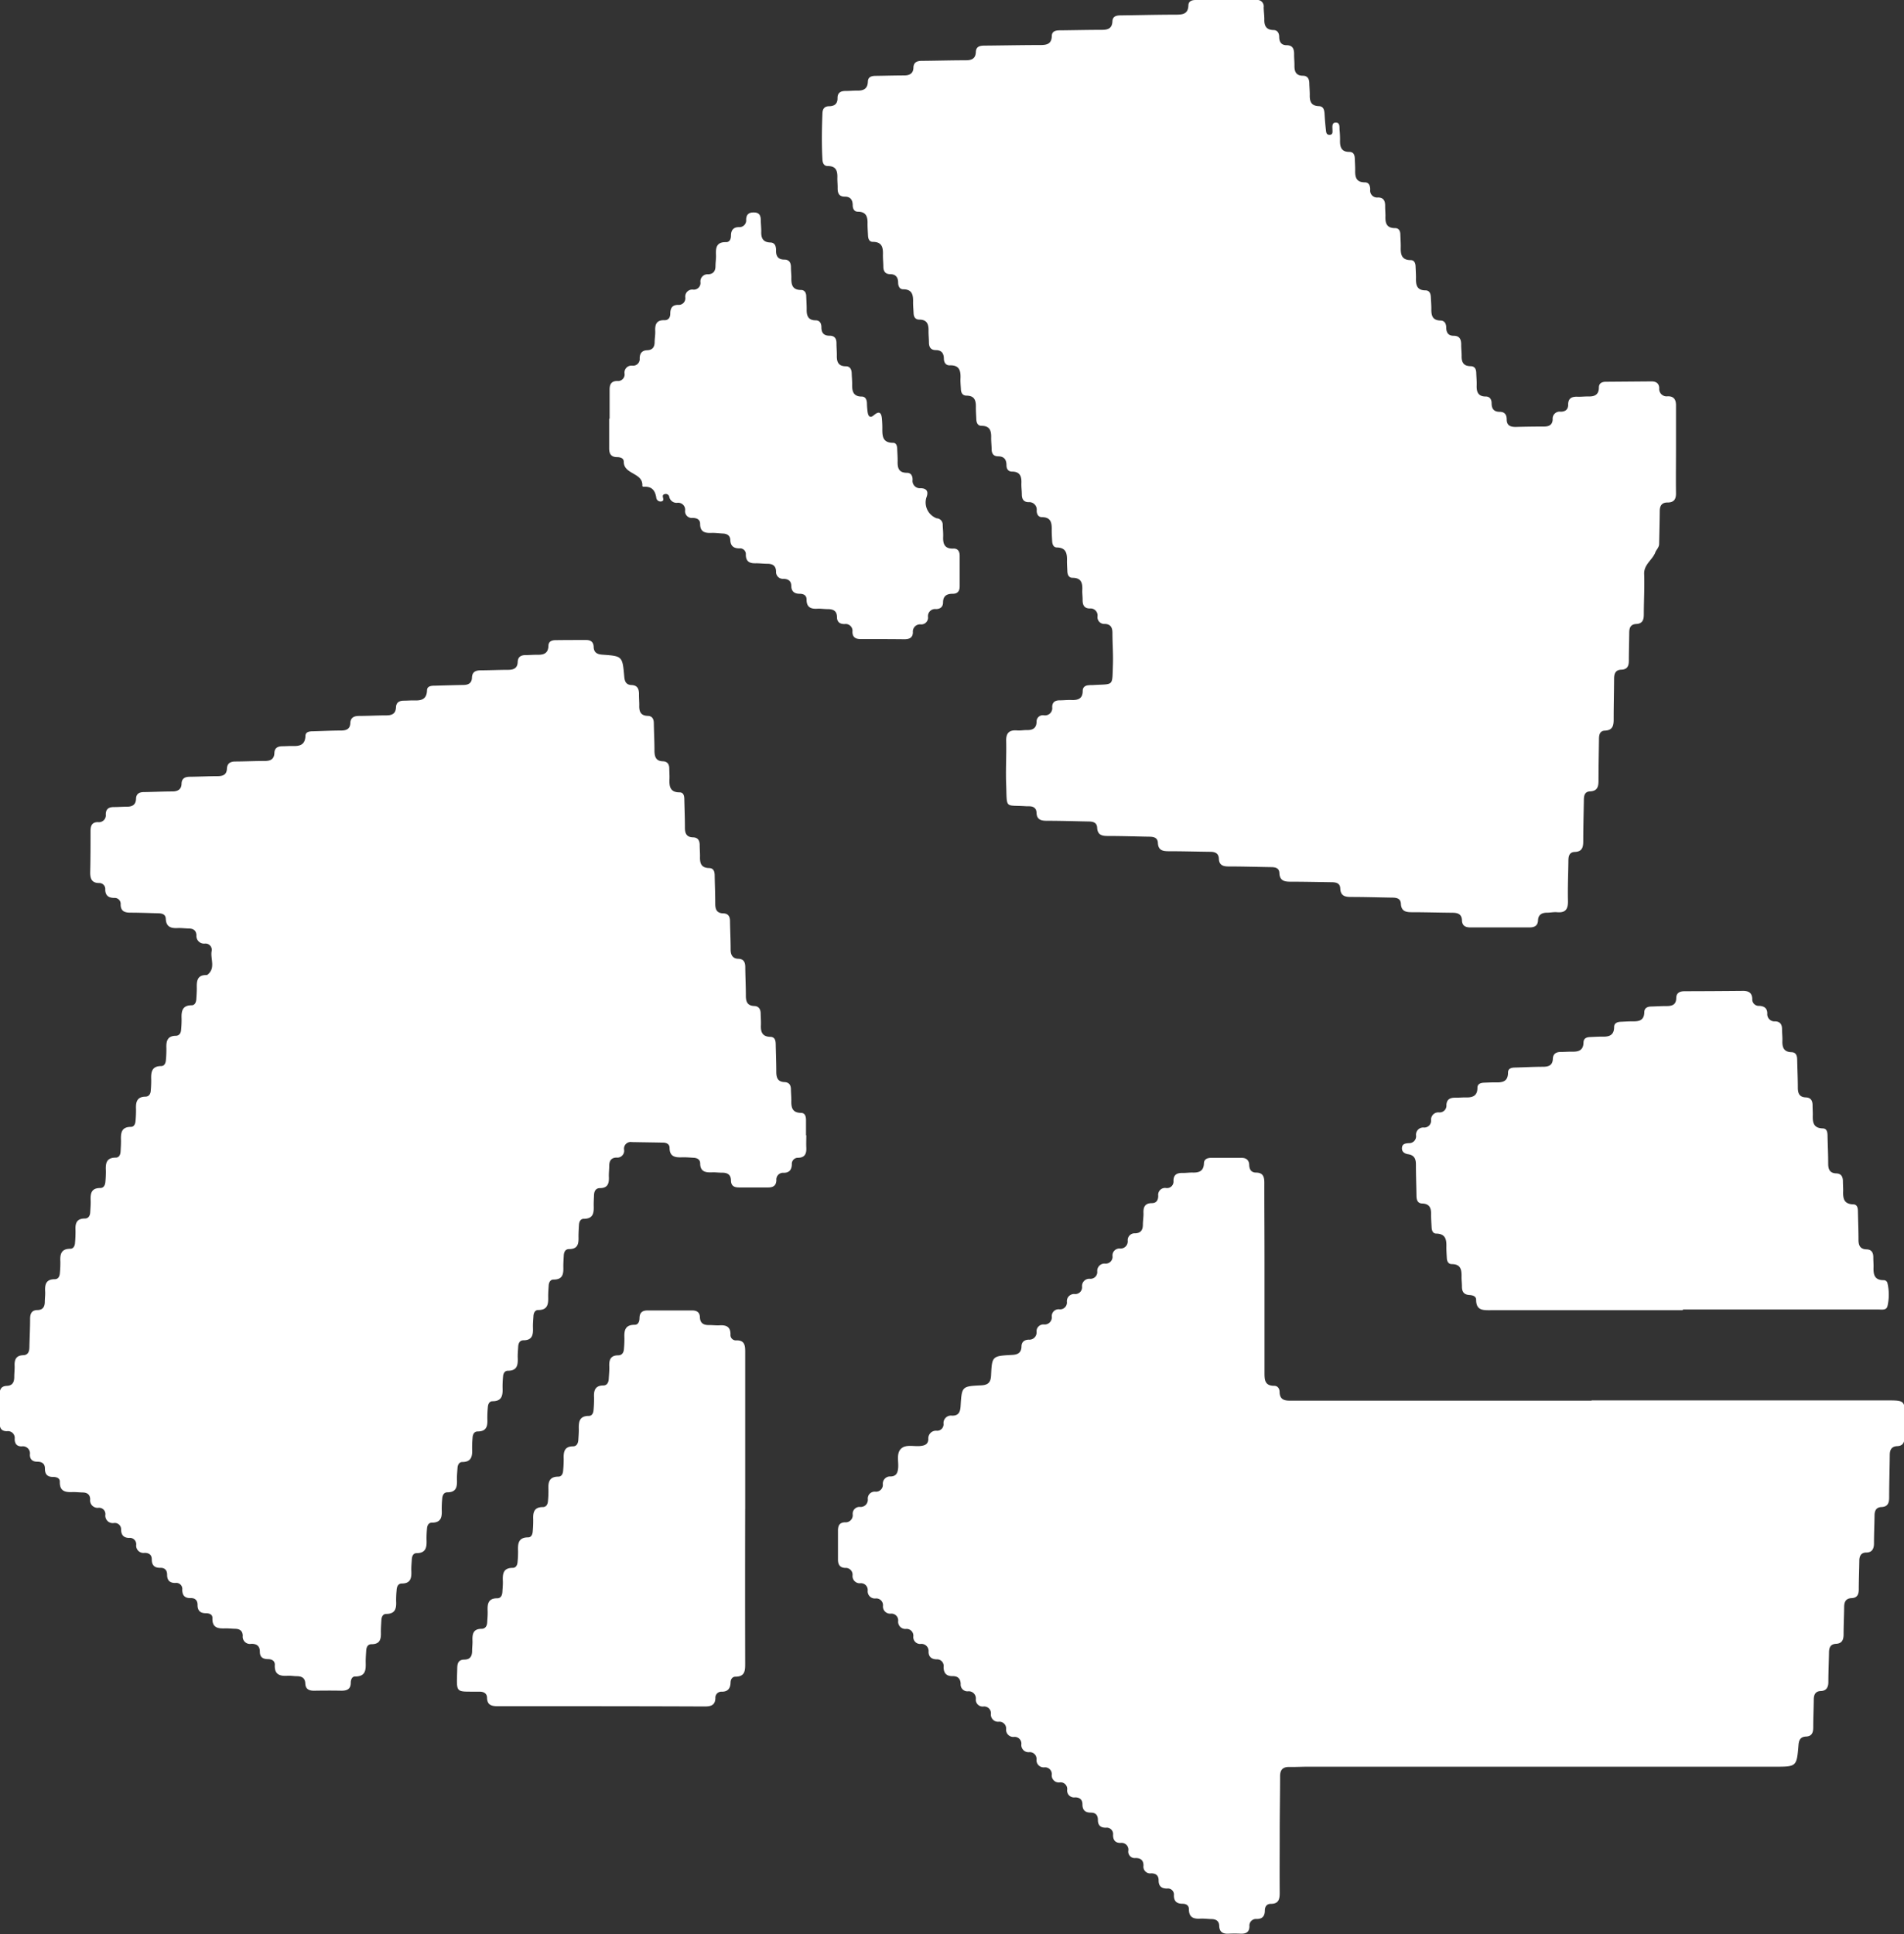 <svg id="Gruppe_2887" data-name="Gruppe 2887" xmlns="http://www.w3.org/2000/svg" xmlns:xlink="http://www.w3.org/1999/xlink" width="67.608" height="68.668" viewBox="0 0 67.608 68.668">
  <rect x="0" y="0" width="67.608" height="68.668" fill="#333333" stroke="none"/>
  <defs>
    <clipPath id="clip-path">
      <rect id="Rechteck_483" data-name="Rechteck 483" width="67.608" height="68.668" fill="#fff"/>
    </clipPath>
  </defs>
  <g id="Gruppe_2886" data-name="Gruppe 2886" clip-path="url(#clip-path)">
    <path id="Pfad_716" data-name="Pfad 716" d="M28.62,40.311h0c0-.18,0-.36,0-.539,0-.129-.028-.26-.181-.262-.314-.005-.347-.2-.34-.444,0-.129-.012-.259-.015-.389,0-.152-.065-.253-.226-.259-.242-.009-.292-.156-.293-.362,0-.32-.013-.639-.02-.959,0-.138-.019-.281-.191-.286-.289-.007-.346-.174-.335-.416.006-.139-.007-.28-.009-.419s-.065-.255-.226-.26c-.241-.008-.3-.15-.3-.358,0-.339-.018-.679-.021-1.019,0-.173-.053-.295-.248-.3s-.269-.131-.271-.318c0-.34-.018-.679-.023-1.019,0-.165-.064-.271-.241-.275-.225-.005-.282-.14-.283-.337,0-.33-.014-.659-.02-.989,0-.139-.023-.278-.195-.282-.3-.007-.334-.189-.326-.424,0-.129-.011-.26-.011-.389,0-.164-.061-.274-.239-.278-.223-.006-.285-.135-.286-.335,0-.33-.013-.659-.021-.989,0-.124-.011-.271-.167-.273-.349,0-.371-.224-.36-.485.005-.119-.006-.24-.007-.359,0-.152-.065-.254-.226-.259-.241-.007-.295-.15-.3-.358,0-.329-.017-.659-.023-.989,0-.149-.052-.261-.217-.266-.261-.007-.308-.167-.3-.383,0-.13-.012-.26-.01-.389,0-.185-.054-.314-.264-.322-.191-.007-.244-.124-.259-.3-.063-.724-.067-.728-.77-.778-.187-.013-.308-.069-.316-.275-.007-.173-.1-.248-.273-.246-.36,0-.719,0-1.079.005-.134,0-.25.044-.254.194-.008.3-.193.332-.427.325-.129,0-.259.011-.389.012-.166,0-.27.069-.276.244-.008.227-.147.278-.342.279-.32,0-.639.016-.959.017-.184,0-.316.048-.323.261-.007.191-.12.256-.3.259-.34.006-.679.017-1.019.026-.124,0-.272.011-.277.164-.011.348-.231.368-.491.358-.11,0-.22.009-.329.009-.162,0-.275.061-.282.238-.009.222-.138.284-.337.285-.32,0-.639.018-.959.019-.182,0-.317.046-.326.258s-.145.259-.326.261c-.33,0-.659.018-.989.027-.124,0-.273.01-.278.162-.012.346-.23.37-.491.36-.11,0-.22.008-.329.009-.162,0-.276.06-.282.237-.009.223-.138.284-.337.285-.349,0-.7.017-1.049.019-.177,0-.29.065-.3.256-.008.211-.139.263-.322.265-.33,0-.659.018-.989.021-.173,0-.295.054-.3.249s-.129.27-.316.272c-.34,0-.679.018-1.019.023-.163,0-.275.057-.281.236-.007.224-.141.285-.338.283-.15,0-.3.013-.449.012-.18,0-.288.069-.288.261a.244.244,0,0,1-.278.275c-.216,0-.262.135-.262.318,0,.489,0,.979-.012,1.468,0,.22.052.372.309.376a.212.212,0,0,1,.225.229c0,.215.119.3.323.3a.211.211,0,0,1,.224.23c0,.244.145.294.355.293.32,0,.639.014.959.022.137,0,.281.024.288.193.012.288.179.344.42.332.129-.006.259.012.389.015.162,0,.273.064.28.241a.271.271,0,0,0,.3.295.223.223,0,0,1,.238.277c-.044.278.152.6-.151.833a.049.049,0,0,1-.029.008c-.336-.008-.352.216-.345.465,0,.129-.009.26-.017.389-.007.108-.048.217-.164.218-.347,0-.369.226-.359.488a3.607,3.607,0,0,1-.018.389c-.008.111-.063.2-.179.206-.308,0-.354.19-.343.44a3.826,3.826,0,0,1-.017.419c-.007.108-.05.215-.166.217-.35,0-.365.231-.356.49a3.8,3.8,0,0,1-.017.389c-.008.112-.063.2-.178.206-.308,0-.356.188-.344.438a3.981,3.981,0,0,1-.017.419c-.006.109-.05.216-.165.217-.353,0-.361.235-.352.492,0,.129-.007.26-.015.389-.006.111-.056.211-.172.21-.331,0-.364.2-.351.458a3.8,3.8,0,0,1-.015.389c-.007.121-.053.232-.185.232-.314,0-.35.191-.339.438.006.139-.008.279-.015.419-.006.123-.059.226-.191.226-.291,0-.345.169-.332.412a4.226,4.226,0,0,1-.017.449c-.006.11-.054.213-.169.213-.329,0-.366.2-.352.458a3.708,3.708,0,0,1-.016.389c-.006.12-.05.234-.183.234-.312,0-.355.186-.341.436.007.119-.011.239-.012.359,0,.174-.061.294-.255.3-.21,0-.267.125-.267.314,0,.33-.017.659-.025.989,0,.152-.034.293-.218.3-.257.008-.316.156-.307.377.005.129-.013.259-.013.389,0,.183-.054.315-.265.323-.192.007-.255.121-.253.3,0,.34.007.679,0,1.019,0,.179.06.29.256.29a.242.242,0,0,1,.277.274c0,.167.073.267.25.265a.252.252,0,0,1,.29.293c0,.177.1.25.265.251s.271.069.269.247c0,.2.089.295.29.294.117,0,.242.035.239.172-.009.352.21.376.473.364.109,0,.219.012.329.015.163,0,.273.067.276.244a.265.265,0,0,0,.294.3.224.224,0,0,1,.246.242.264.264,0,0,0,.295.3A.223.223,0,0,1,4.3,54.3c0,.194.09.3.29.3a.225.225,0,0,1,.247.241.26.26,0,0,0,.3.29c.152,0,.253.069.252.231,0,.215.1.306.314.3.162,0,.233.1.231.25,0,.2.1.29.294.288a.213.213,0,0,1,.244.237c0,.216.1.308.311.3.163,0,.235.1.232.248,0,.2.1.29.293.289.118,0,.24.037.235.175-.013.355.21.374.472.363.109,0,.219.012.329.015.164,0,.271.069.276.245a.257.257,0,0,0,.3.289c.19-.005.307.072.307.278s.113.261.289.265c.135,0,.249.06.242.208-.017.339.174.4.453.383.109-.007.219.014.329.015.173,0,.293.063.3.255.009.211.137.263.323.26.32-.005.639-.007.959,0,.2,0,.33-.053.333-.28,0-.1.037-.226.154-.224.394,0,.382-.257.376-.529,0-.129.01-.259.018-.389s.057-.229.189-.229c.321,0,.341-.2.333-.443,0-.139.01-.279.018-.419.007-.11.054-.213.17-.213.328,0,.367-.2.353-.458a3.61,3.61,0,0,1,.017-.389c.007-.121.053-.232.185-.233.314,0,.348-.194.338-.44-.006-.139.009-.279.017-.419.006-.109.049-.217.164-.218.349,0,.37-.222.359-.484a3.7,3.7,0,0,1,.016-.389c.007-.11.057-.211.173-.21.332,0,.362-.2.35-.459a3.775,3.775,0,0,1,.017-.389c.007-.122.055-.23.187-.23.317,0,.346-.2.337-.441-.005-.139.01-.279.019-.419.007-.109.054-.213.169-.215.328,0,.363-.206.35-.463a3.839,3.839,0,0,1,.015-.389c.006-.121.051-.233.184-.233.312,0,.354-.187.342-.436a3.92,3.92,0,0,1,.017-.419c.006-.109.05-.217.165-.218.35,0,.368-.224.358-.485a3.766,3.766,0,0,1,.017-.389c.007-.111.058-.21.174-.209.334,0,.358-.209.348-.462-.005-.129.009-.26.016-.389s.056-.23.188-.23c.317,0,.346-.2.337-.44-.005-.139.009-.279.017-.419.006-.109.052-.215.167-.215.353,0,.364-.228.356-.486,0-.129.01-.259.018-.389.008-.111.061-.208.176-.207.338,0,.352-.216.344-.465,0-.129.009-.259.016-.389s.058-.229.189-.228c.32,0,.342-.2.334-.443,0-.139.009-.279.017-.419.007-.11.054-.213.169-.213.355,0,.362-.231.353-.488,0-.119.007-.239.012-.359.006-.136.064-.242.21-.243.279,0,.327-.166.317-.395-.006-.129.012-.259.012-.389,0-.173.061-.294.255-.3a.244.244,0,0,0,.274-.278.237.237,0,0,1,.276-.272c.369.007.739.011,1.108.019.122,0,.23.055.231.186,0,.317.2.345.442.336.139-.005.279.009.419.017.124.007.223.065.225.195,0,.3.189.332.423.322.119-.005.239.013.359.012.189,0,.308.069.312.275s.124.25.3.249q.509,0,1.019,0c.179,0,.287-.065.293-.257a.238.238,0,0,1,.26-.263c.2,0,.283-.112.289-.3a.214.214,0,0,1,.222-.233c.241-.006.3-.143.292-.355-.008-.149,0-.3,0-.449M59.5,15.98h.012c0-.529,0-1.059,0-1.588,0-.205-.075-.326-.295-.323a.262.262,0,0,1-.3-.288c-.006-.177-.117-.241-.28-.24l-1.618.013c-.137,0-.243.054-.245.2,0,.276-.166.33-.4.321-.119,0-.24.015-.359.01-.2-.007-.333.051-.332.28,0,.175-.1.251-.267.251a.249.249,0,0,0-.283.272c-.006.192-.124.254-.3.256q-.509,0-1.019.014c-.186,0-.313-.055-.313-.268,0-.165-.071-.269-.248-.269-.2,0-.287-.1-.288-.3,0-.136-.059-.242-.207-.244-.273,0-.332-.162-.324-.394.005-.149-.01-.3-.015-.449S52.354,13,52.209,13c-.257-.005-.315-.157-.309-.377,0-.129-.017-.26-.015-.389,0-.188-.057-.312-.268-.313-.192,0-.261-.114-.264-.29,0-.133-.053-.248-.2-.251-.3-.005-.333-.19-.328-.423,0-.139-.012-.279-.019-.419-.006-.123-.054-.228-.187-.229-.315,0-.347-.2-.34-.443,0-.139-.009-.279-.015-.419-.005-.111-.051-.212-.168-.212-.352,0-.364-.231-.357-.489,0-.14-.01-.279-.015-.419,0-.123-.051-.23-.186-.228-.314,0-.353-.19-.343-.437,0-.119-.013-.239-.011-.359,0-.178-.06-.291-.255-.292a.246.246,0,0,1-.275-.279c0-.129-.038-.257-.19-.258-.313,0-.351-.193-.343-.439,0-.139-.009-.279-.015-.419s-.061-.222-.193-.223c-.294,0-.337-.185-.33-.421a3.242,3.242,0,0,0-.017-.359c-.008-.1.021-.257-.129-.261s-.125.144-.123.251c0,.079.02.18-.1.184s-.124-.093-.133-.172q-.032-.283-.048-.567c-.008-.141-.037-.274-.2-.279-.27-.008-.333-.162-.325-.4,0-.139-.013-.279-.016-.419s-.058-.259-.222-.261c-.261,0-.312-.161-.306-.378,0-.129-.014-.26-.012-.389,0-.186-.051-.315-.264-.317-.19,0-.262-.113-.266-.289,0-.134-.056-.246-.2-.249-.269-.006-.336-.158-.327-.393C44.894.54,44.873.4,44.871.26A.227.227,0,0,0,44.615,0L42.458,0c-.131,0-.256.039-.26.188-.009.316-.209.332-.451.333-.639,0-1.279.017-1.918.025-.157,0-.319.006-.329.214-.013.258-.167.3-.384.3-.49,0-.979.012-1.468.017-.149,0-.3.02-.3.207-.01.278-.178.314-.4.315-.659,0-1.319.014-1.978.02-.162,0-.312.021-.319.226-.009.241-.152.294-.359.295-.519,0-1.039.016-1.558.02-.173,0-.295.051-.3.247s-.131.27-.318.271c-.34,0-.679.011-1.019.015-.142,0-.274.033-.28.2-.008.272-.165.332-.4.323-.129,0-.259.014-.389.013-.178,0-.292.063-.289.258s-.107.284-.3.285c-.161,0-.229.091-.235.247-.022.549-.032,1.1,0,1.648.007.123.053.229.187.228.315,0,.351.192.342.438,0,.119.013.24.01.359,0,.178.06.292.256.29s.278.116.279.3c0,.121.048.232.181.234.309,0,.354.191.346.439,0,.139.011.279.018.419.006.11.05.214.167.213.349,0,.37.223.361.484,0,.129.014.259.015.389,0,.166.063.271.242.274.2,0,.282.114.284.3,0,.12.047.236.179.237.331,0,.358.214.352.465,0,.129.012.259.018.389s.064.221.2.222c.295,0,.337.184.33.42,0,.129.014.259.015.389,0,.166.063.272.242.274.2,0,.285.108.288.3,0,.136.066.246.211.241.343-.012.391.193.379.465-.006.129.009.26.015.389s.065.221.2.222c.293,0,.338.183.331.42,0,.139.011.279.016.419.005.122.049.232.183.232.312,0,.352.193.344.439,0,.129.015.259.017.389,0,.153.064.254.227.255.217,0,.3.115.3.32,0,.124.063.222.195.222.29,0,.345.174.335.415-.005.129.014.259.015.389,0,.162.055.276.235.281a.267.267,0,0,1,.292.3c0,.12.054.232.185.233.334,0,.355.217.349.467,0,.129.009.259.016.389.006.109.047.217.162.219.345.006.371.226.363.488,0,.119.009.239.014.359s.051.231.185.231c.31,0,.357.187.346.436-.005.119.013.24.011.359,0,.177.06.291.255.294a.249.249,0,0,1,.274.281.239.239,0,0,0,.256.267c.206.006.273.125.274.314,0,.38.03.76.017,1.138-.028.787.042.672-.708.719-.05,0-.1,0-.15.006-.128.006-.215.07-.215.2,0,.274-.16.333-.392.324-.139-.006-.279.012-.419.011-.166,0-.272.063-.272.242a.257.257,0,0,1-.3.29.222.222,0,0,0-.255.231c-.006.242-.152.3-.359.294-.11,0-.221.022-.329.013-.28-.023-.4.087-.391.378.012.519-.022,1.039,0,1.558.03.881-.052.7.725.756l.09,0c.149,0,.257.066.262.226.008.244.152.289.36.289.489,0,.979.016,1.468.025.159,0,.315.021.326.224.013.24.151.291.361.291.489,0,.979.016,1.468.025.158,0,.318.018.327.222.012.265.176.294.388.294.49,0,.979.014,1.468.02.168,0,.3.047.309.244.008.227.142.276.34.277.5,0,1,.015,1.5.023.148,0,.3.021.308.207.012.278.177.312.4.311.479,0,.959.011,1.438.018.159,0,.318.021.325.224.01.265.17.3.384.3.479,0,.959.015,1.438.023.157,0,.32.014.33.218.013.261.168.3.384.3.48,0,.959.015,1.438.019.191,0,.339.041.347.272.007.195.128.249.3.249q1.049,0,2.1,0c.175,0,.293-.059.3-.252s.131-.271.317-.271c.12,0,.241-.028.359-.017.313.029.394-.122.387-.409-.011-.469.01-.939.016-1.408,0-.16.024-.316.227-.323.265-.009.3-.17.3-.384,0-.479.014-.959.022-1.438,0-.157.015-.319.22-.328.259-.011.3-.162.3-.381,0-.49.011-.979.017-1.468,0-.148.022-.3.208-.307.277-.012.314-.177.313-.4,0-.479.012-.959.015-1.438,0-.18.045-.32.259-.327s.265-.134.265-.32c0-.33.011-.659.014-.989,0-.167.043-.3.241-.312.227-.009.277-.141.277-.339,0-.48.029-.96.012-1.438-.012-.341.3-.5.4-.775.028-.077.129-.168.131-.284.009-.39.018-.779.022-1.169,0-.189.071-.311.277-.309.239,0,.306-.128.3-.344-.007-.509,0-1.019,0-1.528m-2.99,33.759h-9.14c-.529,0-1.059,0-1.588,0-.209,0-.351-.056-.357-.3,0-.122-.062-.226-.193-.226-.339,0-.343-.222-.343-.469q0-1.963,0-3.926c0-.939-.007-1.878-.006-2.817,0-.206-.044-.356-.29-.358-.177,0-.242-.114-.247-.275s-.1-.249-.269-.248c-.36,0-.719,0-1.079,0-.132,0-.254.04-.259.189-.009.29-.182.342-.421.332-.109,0-.22.016-.329.014-.2-.005-.333.053-.332.281a.23.23,0,0,1-.264.254.244.244,0,0,0-.277.275c0,.147-.059.262-.223.262-.263,0-.312.154-.3.373,0,.129-.021.259-.022.388,0,.19-.073.305-.277.311a.243.243,0,0,0-.261.264.255.255,0,0,1-.283.275.245.245,0,0,0-.257.269.242.242,0,0,1-.257.267.258.258,0,0,0-.285.276.241.241,0,0,1-.261.263.258.258,0,0,0-.279.282.241.241,0,0,1-.265.259.256.256,0,0,0-.273.286.24.24,0,0,1-.268.256.242.242,0,0,0-.269.255.254.254,0,0,1-.274.284.243.243,0,0,0-.267.258.256.256,0,0,1-.278.281c-.149.005-.252.077-.256.235-.005.235-.135.3-.349.307-.69.038-.7.044-.731.721-.012.252-.1.348-.358.36-.678.031-.683.04-.724.729-.012.21-.065.351-.306.346a.264.264,0,0,0-.3.292.228.228,0,0,1-.246.243.272.272,0,0,0-.294.3c-.007.179-.123.225-.281.242-.235.025-.522-.069-.692.1s-.076.456-.1.691c-.017.176-.077.285-.266.291a.257.257,0,0,0-.277.283.242.242,0,0,1-.268.256.245.245,0,0,0-.266.26.255.255,0,0,1-.276.283.241.241,0,0,0-.26.264.253.253,0,0,1-.276.282c-.2.006-.248.128-.247.3q0,.509,0,1.019c0,.178.062.289.254.3a.242.242,0,0,1,.264.26.255.255,0,0,0,.275.284.24.24,0,0,1,.263.261.255.255,0,0,0,.281.279.24.24,0,0,1,.261.262.255.255,0,0,0,.282.277.24.24,0,0,1,.257.266.255.255,0,0,0,.283.276.241.241,0,0,1,.256.268.242.242,0,0,0,.258.266.252.252,0,0,1,.283.274c0,.187.108.267.285.273a.235.235,0,0,1,.249.272c0,.227.107.329.33.324.186,0,.271.1.276.278a.24.24,0,0,0,.264.26.253.253,0,0,1,.274.283.242.242,0,0,0,.268.257.24.24,0,0,1,.268.255.255.255,0,0,0,.273.286.24.24,0,0,1,.267.257.255.255,0,0,0,.278.281.239.239,0,0,1,.263.259.254.254,0,0,0,.276.283.24.24,0,0,1,.262.261.255.255,0,0,0,.281.278.239.239,0,0,1,.26.263.25.25,0,0,0,.285.271.235.235,0,0,1,.263.257.245.245,0,0,0,.278.275c.167,0,.265.078.264.253,0,.2.1.29.3.288.177,0,.25.1.249.266,0,.189.1.271.28.27a.228.228,0,0,1,.258.258c0,.18.077.284.267.282a.242.242,0,0,1,.275.277.229.229,0,0,0,.257.26c.181,0,.283.08.281.269a.24.24,0,0,0,.275.274c.168,0,.265.079.263.253,0,.2.1.288.3.287a.214.214,0,0,1,.242.24c0,.218.106.3.313.3.124,0,.222.061.22.194,0,.291.162.349.407.335.129-.007.259.012.389.015.161,0,.276.063.281.24.006.225.135.289.335.279.14-.007.28-.007.419,0,.185.006.316-.044.319-.26a.234.234,0,0,1,.258-.262c.2,0,.287-.1.289-.3,0-.138.067-.239.213-.238.282,0,.315-.169.314-.4-.006-.709,0-1.418,0-2.128,0-.669.013-1.338.014-2.007,0-.227.1-.328.326-.324s.439-.009.659-.009l16.572,0c.784,0,.788,0,.851-.771.014-.174.069-.29.26-.3.211-.007.262-.136.263-.321,0-.329.015-.659.019-.989,0-.17.054-.3.248-.306s.269-.126.27-.316c0-.35.017-.7.023-1.048,0-.167.044-.3.241-.312.226-.01.277-.145.277-.342,0-.32.017-.639.02-.959,0-.184.056-.313.266-.322.192-.008.251-.124.253-.3,0-.34.015-.679.019-1.019,0-.173.059-.3.252-.3s.268-.128.269-.316c0-.33.015-.659.02-.989,0-.168.047-.3.244-.309.227-.009.275-.146.275-.342,0-.5.017-1,.022-1.5,0-.185.057-.312.267-.321.192-.008.254-.124.253-.3,0-.23.009-.459.011-.689.007-.634.006-.635-.641-.635H56.507M59.755,46.5V46.49h2.667q2.128,0,4.255,0c.125,0,.3.041.343-.112a1.824,1.824,0,0,0,0-.828.135.135,0,0,0-.135-.1c-.349,0-.368-.228-.358-.488,0-.109-.009-.219-.009-.329,0-.164-.064-.272-.241-.277-.223-.006-.284-.137-.285-.335,0-.329-.013-.659-.02-.988,0-.125-.012-.271-.165-.275-.348-.009-.369-.229-.359-.489,0-.11-.009-.22-.009-.329,0-.162-.06-.275-.237-.281-.222-.008-.285-.137-.286-.336,0-.329-.015-.659-.023-.988,0-.125-.015-.269-.168-.273-.35-.009-.365-.234-.356-.492,0-.11-.008-.22-.008-.329,0-.163-.062-.274-.239-.28-.223-.008-.283-.139-.284-.337,0-.329-.016-.659-.023-.988,0-.141-.03-.275-.2-.28-.271-.008-.333-.163-.325-.4.005-.139-.012-.279-.013-.419,0-.166-.068-.269-.243-.276a.255.255,0,0,1-.28-.279c0-.188-.113-.264-.288-.271a.228.228,0,0,1-.245-.245c-.006-.221-.134-.288-.334-.286q-1.034.01-2.067.012c-.174,0-.3.054-.3.25-.005.229-.148.277-.342.276s-.359.012-.539.016c-.134,0-.249.048-.252.2-.006.3-.191.332-.424.327-.139,0-.279.01-.419.016-.123.005-.229.052-.23.186,0,.313-.2.349-.441.341-.139,0-.279.009-.419.015s-.223.06-.226.191c-.007.293-.189.335-.424.327-.129,0-.26.01-.389.011-.165,0-.27.072-.276.245-.008.225-.144.279-.34.281-.33,0-.659.018-.988.027-.128,0-.263.023-.264.179,0,.336-.214.356-.464.348-.13,0-.26.006-.389.011s-.232.047-.233.181c0,.311-.2.352-.442.342-.119,0-.239.012-.359.01-.177,0-.289.064-.3.256a.242.242,0,0,1-.258.266.257.257,0,0,0-.287.273.242.242,0,0,1-.26.264.254.254,0,0,0-.273.285.244.244,0,0,1-.256.269c-.11.008-.233.017-.245.165s.1.21.227.23c.214.035.269.169.269.363,0,.37.014.739.02,1.108,0,.143.037.272.2.277.275.008.325.172.319.4,0,.149.011.3.018.449.005.109.045.218.161.219.344.005.372.224.364.487,0,.129.009.259.016.389.006.112.058.208.174.208.335,0,.354.218.348.467,0,.109.015.219.014.329,0,.177.065.286.257.3.115.006.246.038.247.17,0,.393.264.372.536.371q3.4,0,6.8,0M26.467,53.555h-.006q0-2.787,0-5.575c0-.227-.031-.4-.314-.393a.191.191,0,0,1-.209-.207c.005-.272-.145-.341-.383-.327-.129.008-.26-.011-.389-.009-.19,0-.306-.072-.313-.276-.006-.176-.107-.243-.274-.243-.529,0-1.059,0-1.589,0-.186,0-.277.08-.283.267,0,.116-.038.243-.172.242-.349,0-.375.214-.363.477a3.708,3.708,0,0,1-.018.389c-.008.126-.072.217-.2.218-.275,0-.33.16-.32.393.006.149-.01.3-.019.449-.007.122-.059.227-.19.229-.29,0-.344.173-.332.416a4.2,4.2,0,0,1-.017.449c-.006.109-.052.215-.167.215-.353,0-.363.23-.356.487,0,.119-.01.239-.017.359s-.053.232-.184.234c-.314,0-.345.2-.336.444a4.186,4.186,0,0,1-.02.419c-.007.11-.054.213-.17.213-.328,0-.366.2-.352.459a3.672,3.672,0,0,1-.015.389c-.006.121-.052.233-.184.233-.312,0-.352.19-.341.438a4.047,4.047,0,0,1-.017.419c-.006.109-.05.218-.164.218-.349,0-.369.224-.358.485a3.738,3.738,0,0,1-.017.389c-.007.111-.058.21-.174.209-.333,0-.36.207-.349.461.006.129-.009.259-.016.389s-.055.23-.187.23c-.317,0-.346.2-.337.441.006.139-.008.279-.016.419-.007.124-.065.223-.2.224-.3,0-.331.189-.322.422.005.119-.014.239-.013.359,0,.189-.068.309-.274.312s-.25.119-.254.3c-.02.928-.094.828.729.839l.09,0c.138.007.236.072.239.216.006.261.162.3.38.3,1.029,0,2.058,0,3.087,0q2.128,0,4.256.009c.214,0,.379-.034.385-.3a.213.213,0,0,1,.23-.225c.212,0,.3-.113.309-.319,0-.109.055-.212.17-.213.356,0,.349-.234.349-.491q-.006-2.742,0-5.485M21.639,14.866H21.63c0,.35,0,.7,0,1.049,0,.188.061.309.271.314.115,0,.248.03.248.165,0,.461.7.38.659.866,0,.006.035.024.052.022.287-.02.408.132.445.4a.152.152,0,0,0,.184.119c.083-.016.065-.085.051-.144s0-.1.061-.114a.125.125,0,0,1,.163.093.264.264,0,0,0,.284.215.248.248,0,0,1,.279.277.237.237,0,0,0,.261.26c.141,0,.272.044.272.212,0,.276.16.33.392.321.139-.006.279.015.419.021s.255.066.261.227c.007.214.118.3.323.3a.205.205,0,0,1,.228.222c0,.262.15.315.371.307.129,0,.259.017.389.017.188,0,.308.067.314.274a.242.242,0,0,0,.263.261c.16.005.273.068.277.245,0,.2.108.286.3.286.135,0,.245.055.243.205,0,.273.147.339.384.325.119-.007.239.015.359.014.2,0,.333.056.337.282,0,.175.1.25.27.249a.243.243,0,0,1,.279.273c0,.193.108.26.288.26.519,0,1.039,0,1.558.006.173,0,.3-.054.3-.249a.255.255,0,0,1,.28-.278.24.24,0,0,0,.257-.266.252.252,0,0,1,.279-.278c.15,0,.253-.073.255-.233,0-.235.133-.311.346-.31.176,0,.246-.1.245-.271q0-.539,0-1.079c0-.152-.064-.262-.226-.255-.305.012-.372-.16-.361-.418.006-.139-.011-.279-.016-.419a.224.224,0,0,0-.215-.238.6.6,0,0,1-.368-.726c.08-.2.043-.335-.2-.342a.262.262,0,0,1-.286-.3c0-.134-.052-.247-.2-.247-.3,0-.339-.18-.331-.417,0-.139-.009-.279-.015-.419,0-.106-.029-.229-.146-.229-.392,0-.384-.261-.383-.532,0-.1-.005-.2-.013-.3-.015-.2-.069-.334-.286-.149-.14.119-.2.033-.221-.1a2.544,2.544,0,0,1-.026-.328c-.006-.122-.051-.231-.183-.233-.312,0-.349-.2-.342-.444,0-.129-.013-.259-.017-.389s-.059-.242-.207-.242c-.277,0-.328-.167-.32-.4,0-.139-.013-.279-.013-.419,0-.169-.071-.268-.248-.266-.2,0-.287-.1-.287-.3,0-.135-.055-.244-.2-.246-.273,0-.33-.165-.323-.4,0-.149-.01-.3-.016-.449,0-.123-.052-.229-.186-.229-.314,0-.349-.2-.342-.441,0-.12-.015-.239-.015-.359,0-.162-.054-.277-.236-.279-.221,0-.3-.126-.292-.328,0-.141-.037-.273-.2-.278-.27-.008-.335-.161-.326-.394,0-.129-.014-.259-.017-.389,0-.156-.037-.276-.228-.284s-.286.064-.292.254a.239.239,0,0,1-.256.267c-.2,0-.281.113-.282.3,0,.119-.043.236-.179.233-.333-.008-.366.194-.353.452.006.129-.017.259-.018.389,0,.175-.067.29-.259.3a.253.253,0,0,0-.275.283.236.236,0,0,1-.26.261.248.248,0,0,0-.278.277.235.235,0,0,1-.256.265c-.208,0-.277.12-.277.309,0,.138-.063.239-.212.235-.278-.008-.334.151-.323.384.006.129-.019.259-.021.389,0,.178-.074.286-.263.293s-.265.112-.268.29a.235.235,0,0,1-.263.258.247.247,0,0,0-.274.281.233.233,0,0,1-.257.263c-.208,0-.276.116-.274.308,0,.34,0,.679,0,1.019" transform="translate(0)" fill="#fff"/>
  </g>
</svg>
